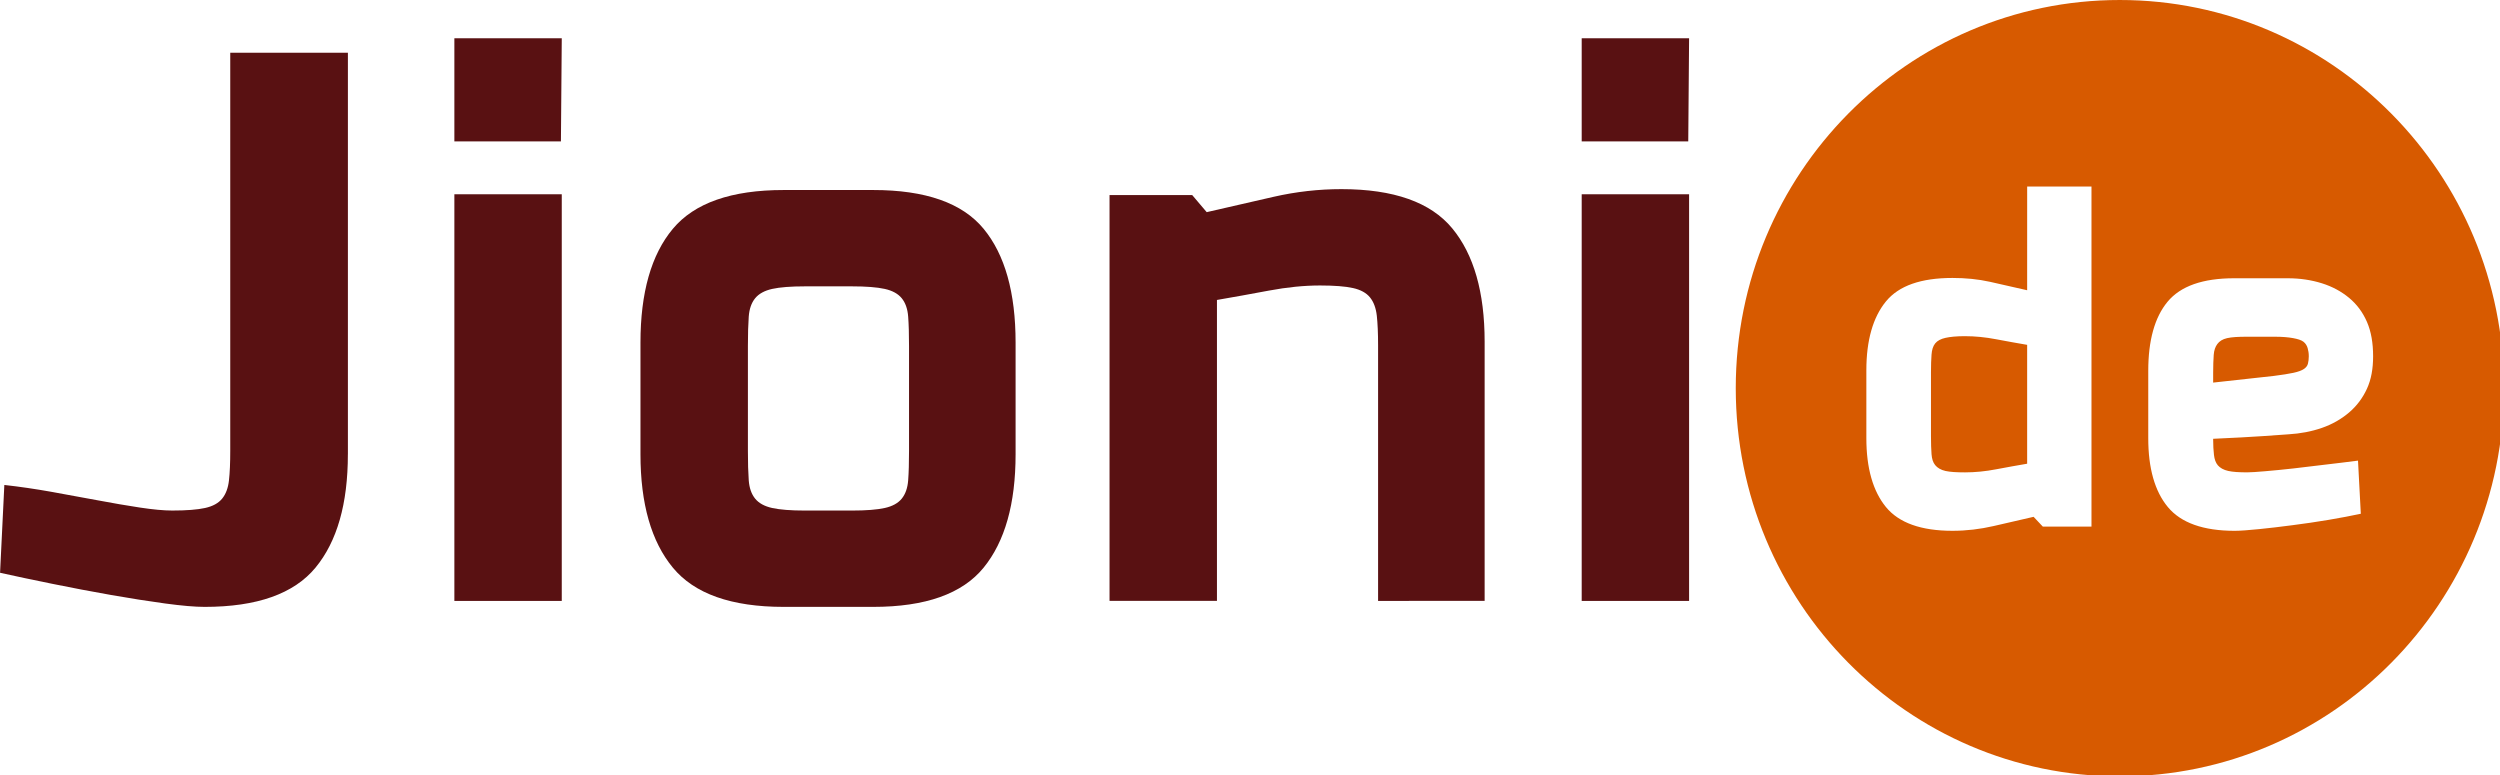 <?xml version="1.0" encoding="UTF-8"?>
<svg width="40.151mm" height="12.449mm" version="1.1" viewBox="0 0 40.151 12.449" xmlns="http://www.w3.org/2000/svg"><g transform="translate(97.938 -10.317)"><g transform="matrix(.265 0 0 .265 -98.596 10.28)"><g fill="#591112"><path d="m23.566 27.672c-2.6e-5 2.996-0.654 5.286-1.963 6.871-1.309 1.585-3.548 2.377-6.717 2.377-0.586 0-1.386-0.069-2.402-0.207-1.016-0.138-2.109-0.31-3.28-0.516-1.171-0.207-2.351-0.43-3.539-0.672-1.188-0.241-2.248-0.465-3.178-0.672l0.259-5.322c0.929 0.104 1.876 0.242 2.841 0.414 0.964 0.172 1.903 0.344 2.816 0.516 0.913 0.172 1.766 0.319 2.558 0.439 0.793 0.12 1.447 0.181 1.963 0.181 0.861 0 1.524-0.052 1.989-0.155 0.465-0.103 0.81-0.292 1.034-0.568 0.224-0.276 0.362-0.646 0.413-1.111 0.052-0.465 0.077-1.059 0.077-1.782v-24.129h7.13v24.335z"/><path d="m36.478 8.71h-6.458v-6.252h6.509zm-6.458 27.848v-24.646h6.509v24.646z"/><path d="m64.033 27.672c-2.6e-5 2.996-0.646 5.286-1.938 6.871-1.292 1.585-3.522 2.377-6.69 2.377h-5.426c-3.169 0-5.408-0.792-6.717-2.377-1.309-1.585-1.963-3.875-1.963-6.871v-6.769c-1.3e-5 -3.031 0.654-5.331 1.963-6.897 1.309-1.567 3.548-2.35 6.717-2.35h5.426c3.168 5.3e-5 5.398 0.783 6.69 2.35 1.292 1.567 1.938 3.866 1.938 6.897zm-6.458-6.562c-1.2e-5 -0.723-0.017-1.317-0.052-1.782-0.035-0.465-0.164-0.835-0.388-1.111-0.224-0.275-0.568-0.465-1.033-0.568-0.465-0.103-1.128-0.155-1.99-0.155h-2.841c-0.861 0-1.524 0.052-1.989 0.155-0.465 0.104-0.81 0.293-1.034 0.568-0.224 0.275-0.353 0.646-0.387 1.111-0.034 0.465-0.051 1.059-0.051 1.782v6.356c-1.3e-5 0.723 0.017 1.317 0.051 1.782 0.034 0.465 0.163 0.835 0.387 1.111 0.224 0.276 0.568 0.465 1.034 0.568 0.465 0.103 1.128 0.155 1.989 0.155h2.841c0.862 0 1.525-0.052 1.99-0.155 0.465-0.103 0.809-0.292 1.033-0.568 0.224-0.276 0.353-0.646 0.388-1.111 0.035-0.465 0.052-1.059 0.052-1.782z"/><path d="m86.002 36.558v-15.501c-2.1e-5 -0.723-0.026-1.317-0.077-1.782-0.052-0.465-0.189-0.835-0.413-1.111-0.224-0.276-0.568-0.465-1.034-0.568-0.465-0.103-1.128-0.154-1.989-0.155-0.965 5.4e-5 -1.998 0.103-3.101 0.31-1.102 0.207-2.152 0.396-3.151 0.568v18.238h-6.51v-24.594h5.011l0.878 1.034c1.343-0.31 2.695-0.62 4.056-0.93 1.361-0.31 2.73-0.465 4.108-0.465 3.168 0 5.407 0.792 6.716 2.376 1.309 1.584 1.964 3.875 1.964 6.871v15.707z"/><path d="m104.8 8.71h-6.458v-6.252h6.509zm-6.458 27.848v-24.646h6.509v24.646z"/></g><path d="m130.95 0.14c-12.856 0-23.271 10.534-23.271 23.526 0 12.991 10.415 23.526 23.271 23.526 12.856 0 23.288-10.534 23.288-23.526 0-12.991-10.432-23.526-23.288-23.526zm-5.61 11.305h3.898v20.61h-2.949l-0.559-0.593c-0.806 0.188-1.607 0.372-2.424 0.559-0.816 0.188-1.645 0.288-2.492 0.288-1.901 0-3.249-0.482-4.034-1.441-0.785-0.959-1.186-2.357-1.186-4.17v-4.119c0-1.814 0.401-3.211 1.186-4.17 0.785-0.959 2.132-1.424 4.034-1.424 0.785 0 1.544 0.071 2.288 0.237 0.744 0.167 1.493 0.342 2.237 0.508zm12.542 5.559h3.254c0.744 5.3e-5 1.438 0.107 2.068 0.305 0.63 0.198 1.179 0.496 1.644 0.881 0.465 0.386 0.826 0.864 1.085 1.458 0.258 0.594 0.373 1.292 0.373 2.085-1e-5 0.75-0.115 1.403-0.373 1.966-0.258 0.563-0.62 1.045-1.085 1.441-0.465 0.396-1.014 0.713-1.644 0.932-0.63 0.219-1.311 0.348-2.034 0.39-1.116 0.083-2.066 0.145-2.83 0.186-0.765 0.042-1.336 0.064-1.729 0.085-1e-5 0.396 0.02 0.723 0.051 0.983 0.031 0.261 0.103 0.471 0.237 0.627 0.134 0.156 0.348 0.277 0.627 0.339 0.279 0.062 0.656 0.085 1.153 0.085 0.227 0 0.589-0.026 1.085-0.068 0.496-0.042 1.071-0.097 1.712-0.169 0.641-0.073 1.301-0.154 1.983-0.237 0.682-0.083 1.332-0.154 1.932-0.237l0.17 3.22c-0.578 0.125-1.232 0.248-1.966 0.373-0.734 0.125-1.463 0.228-2.186 0.322-0.723 0.094-1.387 0.175-2.017 0.237-0.63 0.062-1.123 0.102-1.475 0.102-1.901 0-3.255-0.482-4.051-1.441-0.796-0.959-1.187-2.357-1.187-4.17v-4.085c0-1.835 0.384-3.238 1.169-4.186 0.785-0.948 2.132-1.424 4.034-1.424zm-16.305 3.509c-0.517 0-0.907 0.04-1.186 0.102-0.279 0.062-0.493 0.172-0.627 0.339-0.134 0.167-0.2 0.397-0.22 0.678-0.021 0.281-0.034 0.63-0.034 1.068v3.881c0 0.438 0.013 0.804 0.034 1.085 0.021 0.281 0.086 0.494 0.22 0.661 0.134 0.167 0.348 0.294 0.627 0.356 0.279 0.062 0.67 0.085 1.186 0.085 0.599 0 1.23-0.061 1.881-0.186 0.651-0.125 1.282-0.235 1.881-0.339v-7.204c-0.599-0.104-1.23-0.214-1.881-0.339-0.651-0.125-1.282-0.186-1.881-0.186zm17.085 0.034c-0.517 0-0.924 0.022-1.203 0.085-0.279 0.063-0.469 0.189-0.593 0.356s-0.2 0.38-0.22 0.661-0.034 0.647-0.034 1.085v0.593l3.695-0.407c0.496-0.063 0.88-0.124 1.169-0.186 0.289-0.062 0.51-0.143 0.644-0.237 0.134-0.094 0.206-0.197 0.237-0.322 0.031-0.125 0.051-0.274 0.051-0.441-1e-5 -0.188-0.026-0.346-0.068-0.492-0.041-0.146-0.12-0.285-0.254-0.39-0.134-0.104-0.348-0.168-0.627-0.22-0.279-0.052-0.647-0.085-1.102-0.085h-1.695z" fill="#d75a00"/></g></g></svg>
